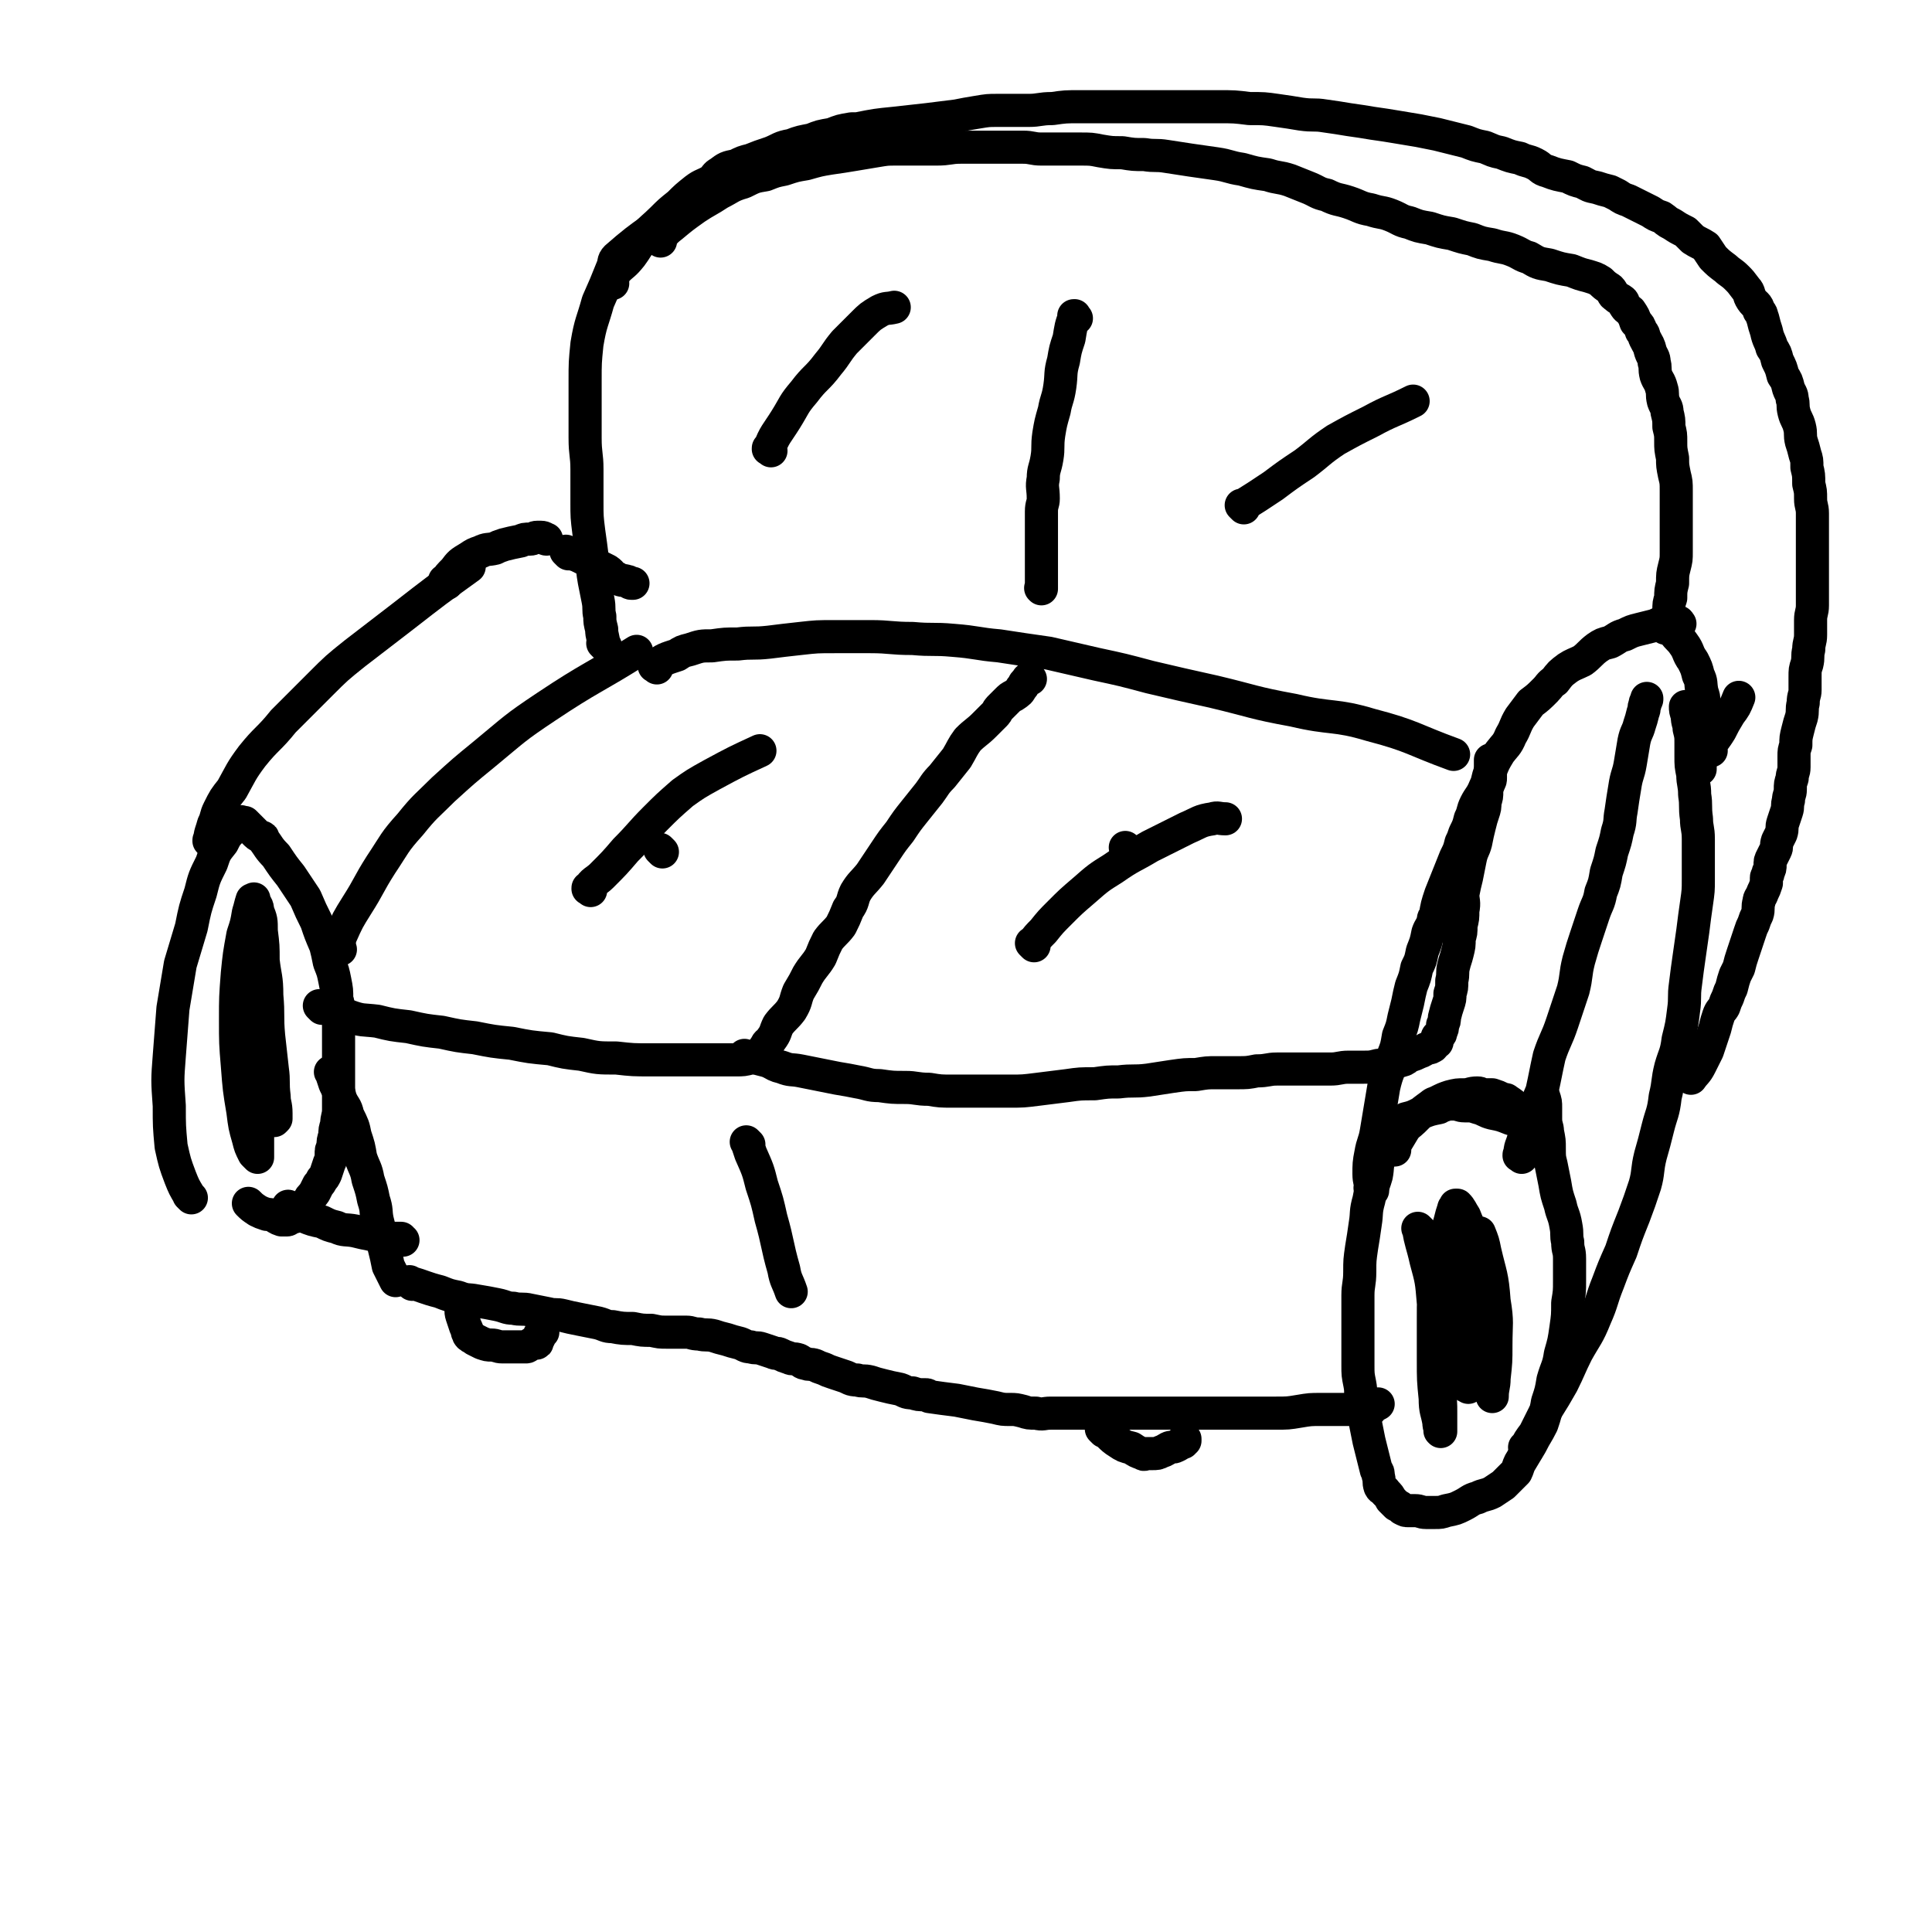 <svg viewBox='0 0 1050 1050' version='1.1' xmlns='http://www.w3.org/2000/svg' xmlns:xlink='http://www.w3.org/1999/xlink'><g fill='none' stroke='#000000' stroke-width='18' stroke-linecap='round' stroke-linejoin='round'><path d='M104,651c-1,-1 -1,-1 -1,-1 -1,-1 0,0 0,0 0,0 0,0 0,0 0,0 0,0 0,0 -1,-1 0,0 0,0 0,0 0,0 0,0 0,0 0,0 0,0 -3,-5 -3,-5 -5,-10 -3,-8 -3,-8 -5,-17 -1,-11 -1,-11 -1,-22 -1,-14 -1,-14 0,-27 1,-13 1,-13 2,-26 2,-12 2,-12 4,-24 3,-10 3,-10 6,-20 2,-10 2,-10 5,-19 2,-8 2,-8 6,-16 2,-6 2,-6 6,-11 2,-4 2,-4 5,-7 1,-2 1,-2 3,-3 1,-1 1,-1 2,-1 0,0 0,0 0,0 0,0 -1,0 0,0 0,-1 0,0 1,0 1,0 1,0 1,0 1,1 1,1 2,2 2,2 2,2 3,3 2,2 2,2 4,3 1,0 1,0 1,1 3,4 3,5 7,9 4,6 4,6 8,11 4,6 4,6 8,12 3,7 3,7 6,13 2,6 2,6 5,13 1,4 1,4 2,9 2,5 2,5 3,10 1,5 1,5 1,10 1,3 1,3 1,7 0,3 0,3 0,6 0,4 0,4 0,8 0,4 0,4 0,8 0,4 0,4 0,8 0,4 0,4 0,8 0,3 0,3 0,7 0,4 0,4 0,8 0,4 -1,4 -1,8 -1,3 -1,3 -1,6 -1,3 -1,3 -1,6 -1,2 -1,2 -1,4 0,3 0,3 -1,5 -1,3 -1,3 -2,6 -1,2 -1,2 -2,3 -1,2 -1,2 -2,3 -1,2 -1,2 -2,4 -2,3 -2,2 -3,4 -1,2 -1,2 -2,3 -1,2 -1,2 -2,3 -1,1 -1,2 -1,2 -1,1 -1,1 -2,1 -2,1 -2,0 -3,1 -1,0 -1,1 -2,1 -2,0 -2,0 -3,0 -3,-1 -2,-1 -4,-2 -2,-1 -2,-1 -4,-1 -3,-1 -3,-1 -5,-2 -3,-2 -3,-2 -5,-4 '/><path d='M140,554c-1,-1 -1,-1 -1,-1 -1,-1 0,0 0,0 0,0 0,0 0,0 0,0 0,0 0,0 -1,-1 0,0 0,0 0,0 0,0 0,0 0,6 0,6 0,12 0,7 0,7 0,14 0,7 1,7 1,15 0,7 0,7 0,14 0,5 0,5 0,10 0,4 0,4 0,8 0,1 0,2 0,3 0,0 0,0 0,0 0,0 0,0 0,0 -1,-1 -1,-1 -2,-2 -2,-4 -2,-4 -3,-8 -2,-7 -2,-7 -3,-15 -2,-12 -2,-12 -3,-25 -1,-12 -1,-12 -1,-25 0,-12 0,-12 1,-25 1,-10 1,-10 3,-21 2,-6 2,-6 3,-12 1,-3 1,-4 2,-7 0,0 1,0 1,0 0,0 0,0 0,0 0,0 0,-1 0,0 -1,0 0,0 0,1 1,2 2,2 2,5 2,5 2,5 2,11 1,8 1,8 1,16 1,9 2,9 2,19 1,11 0,11 1,22 1,9 1,9 2,18 1,7 0,7 1,15 0,4 1,4 1,9 0,1 0,1 0,3 0,0 0,0 0,0 -1,1 -1,1 -1,1 0,0 0,0 0,0 0,0 0,0 0,0 -1,-1 -1,-1 -2,-2 -3,-6 -4,-6 -5,-11 -3,-9 -2,-9 -4,-18 '/><path d='M115,458c-1,-1 -1,-1 -1,-1 -1,-1 0,0 0,0 0,0 0,0 0,0 0,0 0,0 0,0 -1,-1 0,0 0,0 0,0 0,0 0,0 0,0 0,0 0,0 -1,-1 0,0 0,0 0,0 0,0 0,0 0,0 0,0 0,0 -1,-1 0,0 0,0 0,0 0,0 0,0 0,0 0,0 0,0 -1,-1 0,0 0,0 0,0 0,0 0,0 0,0 -1,0 0,0 0,-4 1,-5 2,-9 2,-4 1,-4 3,-8 3,-6 3,-6 7,-11 5,-9 5,-10 11,-18 8,-10 9,-9 17,-19 10,-10 10,-10 20,-20 9,-9 9,-9 19,-17 13,-10 13,-10 26,-20 18,-14 18,-14 36,-27 '/><path d='M185,516c-1,-1 -1,-1 -1,-1 -1,-1 0,0 0,0 0,0 0,0 0,0 0,0 0,0 0,0 -1,-1 0,0 0,0 0,0 0,0 0,0 0,0 0,0 0,0 -1,-1 0,0 0,0 0,0 0,0 0,0 1,-3 0,-3 1,-6 4,-9 4,-9 9,-17 7,-11 6,-11 13,-22 8,-12 7,-12 16,-22 8,-10 9,-10 18,-19 11,-10 11,-10 22,-19 17,-14 16,-14 34,-26 24,-16 25,-15 49,-30 '/><path d='M357,363c-1,-1 -1,-1 -1,-1 -1,-1 0,0 0,0 0,0 0,0 0,0 0,0 0,0 0,0 -1,-1 0,0 0,0 0,0 0,0 0,0 0,0 0,0 0,0 -1,-1 0,0 0,0 0,0 0,0 0,0 0,0 -1,0 0,0 5,-4 6,-4 12,-6 3,-2 3,-2 7,-3 6,-2 6,-2 12,-2 7,-1 7,-1 14,-1 8,-1 8,0 17,-1 8,-1 8,-1 17,-2 9,-1 9,-1 19,-1 9,0 9,0 19,0 11,0 11,1 23,1 11,1 11,0 22,1 13,1 13,2 25,3 13,2 13,2 27,4 13,3 13,3 26,6 14,3 14,3 29,7 17,4 17,4 35,8 21,5 21,6 43,10 21,5 22,2 42,8 23,6 23,8 45,16 '/><path d='M175,548c-1,-1 -1,-1 -1,-1 -1,-1 0,0 0,0 0,0 0,0 0,0 0,0 0,0 0,0 -1,-1 0,0 0,0 0,0 0,0 0,0 0,0 -1,-1 0,0 6,2 7,3 15,5 8,3 8,2 16,3 8,2 8,2 17,3 9,2 9,2 18,3 9,2 9,2 18,3 10,2 10,2 20,3 10,2 10,2 21,3 8,2 8,2 17,3 9,2 9,2 19,2 9,1 9,1 19,1 8,0 8,0 16,0 8,0 8,0 16,0 7,0 7,0 14,0 4,0 4,0 8,-1 3,0 3,-1 6,-1 0,0 0,0 1,0 0,0 0,0 0,0 0,0 0,0 0,0 -1,-1 0,0 0,0 0,0 0,0 0,0 0,0 0,0 0,0 -1,-1 0,-1 0,-1 0,0 0,0 0,0 0,0 0,0 0,0 -1,-1 0,0 0,0 0,0 0,0 0,-1 0,0 0,0 0,0 0,0 0,-1 0,-1 0,-1 0,-1 1,-2 1,-3 2,-2 3,-4 3,-4 2,-4 4,-8 3,-4 4,-4 7,-8 3,-5 2,-5 4,-10 3,-5 3,-5 5,-9 3,-5 4,-5 7,-10 2,-5 2,-5 4,-9 3,-4 4,-4 7,-8 2,-4 2,-4 4,-9 3,-4 2,-5 4,-9 3,-5 4,-5 8,-10 4,-6 4,-6 8,-12 4,-6 4,-6 8,-11 4,-6 4,-6 8,-11 4,-5 4,-5 8,-10 3,-4 3,-5 7,-9 4,-5 4,-5 8,-10 3,-5 3,-6 6,-10 4,-4 5,-4 9,-8 3,-3 3,-3 6,-6 1,-1 1,-2 2,-3 1,-1 1,-1 2,-2 1,-1 1,-1 2,-2 2,-2 2,-2 4,-3 3,-2 3,-2 4,-4 2,-2 1,-2 2,-3 1,-1 1,-1 1,-1 1,-1 1,-1 1,-1 0,0 0,0 0,0 0,0 0,0 0,0 0,0 -1,0 0,0 0,-1 0,0 1,0 0,0 0,0 0,0 0,0 0,0 0,0 '/><path d='M406,575c-1,-1 -1,-1 -1,-1 -1,-1 0,0 0,0 0,0 0,0 0,0 0,0 0,0 0,0 -1,-1 0,0 0,0 0,0 0,0 0,0 0,0 0,0 0,0 -1,-1 0,0 0,0 3,1 3,0 6,1 3,1 4,1 7,2 4,2 3,2 7,3 5,2 5,1 10,2 5,1 5,1 10,2 5,1 5,1 10,2 6,1 6,1 11,2 6,1 6,2 12,2 7,1 7,1 14,1 6,0 6,1 13,1 6,1 6,1 13,1 8,0 8,0 15,0 8,0 8,0 16,0 7,0 7,0 15,-1 8,-1 8,-1 16,-2 7,-1 7,-1 15,-1 7,-1 7,-1 13,-1 8,-1 8,0 16,-1 7,-1 6,-1 13,-2 7,-1 7,-1 13,-1 6,-1 6,-1 11,-1 6,0 6,0 11,0 6,0 6,0 11,-1 6,0 6,-1 11,-1 6,0 6,0 11,0 5,0 5,0 9,0 5,0 5,0 9,0 5,0 5,-1 10,-1 4,0 4,0 8,0 4,0 4,0 8,-1 3,0 3,0 7,-1 3,-1 4,-1 7,-2 2,-1 1,-1 3,-2 3,-1 3,-1 5,-2 3,-1 2,-1 4,-2 2,-1 2,0 3,-1 1,0 1,-1 1,-1 1,-1 1,-1 1,-1 1,-1 1,0 1,-1 0,-1 0,-1 0,-2 0,-1 1,-1 1,-1 1,-1 1,-1 1,-2 1,-2 1,-2 1,-4 1,-2 1,-2 1,-4 1,-4 1,-4 2,-7 1,-3 1,-3 1,-6 1,-3 1,-3 1,-7 1,-4 0,-4 1,-8 1,-4 1,-3 2,-7 1,-4 1,-4 1,-8 1,-3 1,-3 1,-7 1,-4 1,-4 1,-8 1,-5 0,-5 0,-9 1,-5 1,-5 2,-9 1,-5 1,-5 2,-10 1,-5 2,-5 3,-9 1,-5 1,-5 2,-9 1,-4 1,-4 2,-7 1,-3 1,-3 1,-6 1,-3 1,-3 1,-6 0,-1 0,-1 0,-2 0,-1 1,-1 1,-2 1,-2 1,-2 1,-3 0,-2 0,-2 0,-3 0,-2 0,-2 0,-3 0,-1 0,-1 0,-2 0,0 0,0 0,-1 0,0 0,0 0,-1 0,0 0,0 0,0 '/><path d='M243,317c-1,-1 -1,-1 -1,-1 -1,-1 0,0 0,0 0,0 0,0 0,0 0,0 0,0 0,0 -1,-1 0,0 0,0 0,0 0,0 0,0 0,0 0,0 0,0 -1,-1 0,0 0,0 0,0 0,0 0,0 2,-3 2,-3 5,-6 3,-4 3,-4 8,-7 3,-2 3,-2 6,-3 4,-2 4,-1 8,-2 2,-1 2,-1 5,-2 4,-1 4,-1 9,-2 2,-1 2,-1 5,-1 2,0 2,-1 4,-1 1,0 1,0 1,0 1,0 1,0 1,0 2,0 2,1 3,1 '/><path d='M329,351c-1,-1 -1,-1 -1,-1 -1,-1 0,0 0,0 0,0 0,0 0,0 0,0 0,0 0,0 -1,-1 0,0 0,0 0,0 0,0 0,0 0,0 0,0 0,0 -1,-1 0,0 0,0 0,0 0,0 0,0 0,0 0,0 0,0 -1,-1 0,0 0,0 0,0 0,0 0,0 0,0 0,0 0,0 -1,-1 0,0 0,0 0,-4 -1,-4 -1,-8 -1,-4 -1,-4 -1,-7 -1,-4 0,-4 -1,-9 -1,-5 -1,-5 -2,-10 -1,-6 -1,-6 -1,-12 -1,-8 -1,-8 -2,-15 -1,-8 -1,-8 -1,-16 0,-9 0,-9 0,-18 0,-8 -1,-8 -1,-17 0,-8 0,-8 0,-15 0,-8 0,-8 0,-16 0,-10 0,-10 1,-20 2,-12 3,-12 6,-23 4,-9 4,-9 8,-19 1,-2 0,-3 2,-5 17,-15 19,-14 37,-28 '/><path d='M746,647c-1,-1 -1,-1 -1,-1 -1,-1 0,0 0,0 0,0 0,0 0,0 0,0 0,0 0,0 -1,-1 0,0 0,0 0,0 0,0 0,0 0,0 0,0 0,0 -1,-1 0,0 0,0 0,0 0,0 0,0 0,0 0,0 0,0 -1,-1 0,0 0,0 0,0 0,0 0,0 0,0 0,0 0,0 -1,-1 0,0 0,0 0,-3 -1,-4 -1,-8 0,-5 0,-6 1,-11 1,-6 2,-6 3,-12 1,-6 1,-6 2,-12 1,-6 1,-6 2,-12 2,-9 3,-8 5,-17 2,-5 2,-5 3,-11 2,-5 2,-5 3,-10 1,-4 1,-4 2,-8 1,-5 1,-5 2,-9 2,-5 2,-5 3,-10 2,-4 2,-4 3,-9 2,-5 2,-5 3,-10 1,-3 2,-3 3,-7 0,-1 0,-1 1,-2 1,-6 1,-6 3,-12 2,-5 2,-5 4,-10 2,-5 2,-5 4,-10 2,-4 2,-4 3,-8 1,-2 1,-2 2,-5 2,-4 2,-4 3,-8 2,-4 1,-4 3,-8 2,-4 3,-4 5,-9 2,-4 1,-4 3,-9 2,-5 2,-5 5,-10 3,-4 4,-4 6,-9 3,-5 2,-5 5,-10 3,-4 3,-4 6,-8 4,-3 4,-3 8,-7 2,-2 2,-3 5,-5 3,-4 3,-4 7,-7 3,-2 4,-2 8,-4 4,-3 4,-4 8,-7 3,-2 3,-2 7,-3 4,-2 4,-3 8,-4 4,-2 4,-2 8,-3 4,-1 4,-1 8,-2 3,-1 3,-2 7,-2 3,-1 3,-1 6,0 1,0 0,1 1,1 '/><path d='M758,625c-1,-1 -1,-1 -1,-1 -1,-1 0,0 0,0 0,0 0,0 0,0 0,0 0,0 0,0 -1,-1 0,0 0,0 0,0 0,0 0,0 0,0 0,0 0,0 -1,-1 0,0 0,0 0,0 0,0 0,0 3,-5 3,-5 6,-10 2,-3 3,-3 5,-5 4,-4 4,-4 8,-7 3,-2 2,-2 5,-3 4,-2 4,-2 7,-3 4,-1 4,-1 8,-1 3,0 3,-1 7,-1 2,0 2,1 4,1 2,0 2,0 4,0 3,1 3,1 5,2 2,1 2,0 3,1 3,2 3,2 5,4 3,3 2,3 5,6 1,2 2,1 3,3 2,2 1,3 3,4 1,2 2,1 3,2 0,0 0,1 0,1 0,0 1,0 1,0 0,0 0,0 0,0 0,0 0,0 0,0 0,0 0,0 0,0 -1,-1 -1,0 -1,0 -1,-1 0,-1 -1,-2 -2,-2 -2,-1 -4,-2 -3,-2 -3,-2 -5,-3 -3,-2 -3,-2 -7,-3 -5,-2 -5,-2 -10,-3 -4,-1 -4,-2 -8,-3 -3,-1 -3,-1 -7,-1 -3,0 -3,-1 -6,-1 -3,0 -3,0 -6,1 -1,0 -1,0 -2,1 -5,1 -5,1 -10,3 -4,2 -4,2 -8,3 -3,2 -3,2 -6,4 -2,3 -2,3 -3,6 -1,1 -1,1 -2,3 -2,4 -2,4 -3,8 -2,5 -1,5 -2,10 -2,7 -3,7 -4,13 -2,7 -1,7 -2,13 -1,7 -1,7 -2,13 -1,7 -1,7 -1,13 0,7 -1,7 -1,13 0,7 0,7 0,13 0,7 0,7 0,13 0,6 0,6 0,12 0,5 0,5 1,10 1,5 0,5 1,10 1,6 1,6 2,11 1,5 1,5 2,10 1,4 1,4 2,8 1,4 1,4 2,8 1,1 1,1 1,3 1,3 0,3 1,6 1,2 2,1 3,3 2,2 2,2 3,4 2,2 2,2 3,3 2,1 2,1 3,2 2,1 2,1 3,1 2,0 2,0 4,0 3,0 3,1 6,1 2,0 2,0 5,0 3,0 3,0 6,-1 5,-1 5,-1 9,-3 4,-2 4,-3 8,-4 4,-2 4,-1 8,-3 3,-2 3,-2 6,-4 2,-2 2,-2 4,-4 2,-2 2,-2 3,-3 1,-2 1,-3 2,-5 3,-5 3,-5 6,-10 3,-6 3,-5 6,-11 2,-6 2,-6 3,-12 2,-6 2,-6 3,-12 2,-7 3,-7 4,-14 2,-7 2,-7 3,-14 1,-7 1,-7 1,-14 1,-6 1,-6 1,-12 0,-6 0,-6 0,-12 0,-5 -1,-4 -1,-9 -1,-4 0,-4 -1,-9 -1,-6 -2,-6 -3,-11 -2,-6 -2,-6 -3,-12 -1,-5 -1,-5 -2,-10 -1,-4 -1,-4 -1,-9 0,-4 0,-4 -1,-9 0,-3 -1,-3 -1,-7 0,-3 0,-3 0,-6 0,-3 0,-3 -1,-6 '/><path d='M827,629c-1,-1 -1,-1 -1,-1 -1,-1 0,0 0,0 0,0 0,0 0,0 0,0 0,0 0,0 -1,-1 0,0 0,0 0,0 0,0 0,0 0,0 -1,0 0,0 0,-5 1,-5 2,-9 2,-6 2,-6 4,-11 3,-8 3,-8 6,-15 2,-9 2,-10 4,-19 3,-9 4,-9 7,-18 3,-9 3,-9 6,-18 2,-8 1,-8 3,-16 2,-7 2,-7 4,-13 2,-6 2,-6 4,-12 2,-6 3,-6 4,-12 2,-5 2,-5 3,-11 2,-6 2,-6 3,-11 2,-6 2,-6 3,-11 2,-6 1,-6 2,-11 1,-7 1,-7 2,-13 1,-7 2,-7 3,-13 1,-6 1,-6 2,-12 1,-5 2,-5 3,-9 1,-3 1,-3 2,-7 1,-2 0,-2 1,-4 0,-2 1,-2 1,-3 0,-1 0,0 0,0 0,0 0,0 0,0 '/><path d='M830,788c-1,-1 -1,-1 -1,-1 -1,-1 0,0 0,0 0,0 0,0 0,0 0,0 0,0 0,0 -1,-1 0,0 0,0 0,0 0,0 0,0 0,0 0,0 0,0 -1,-1 0,0 0,0 2,-4 2,-4 5,-8 3,-6 3,-6 6,-12 5,-8 5,-8 9,-15 4,-8 4,-9 8,-17 5,-9 6,-9 10,-19 4,-9 3,-9 7,-19 3,-8 3,-8 7,-17 3,-9 3,-9 7,-19 3,-8 3,-8 6,-17 2,-7 1,-8 3,-16 2,-7 2,-7 4,-15 2,-8 3,-8 4,-17 2,-8 1,-8 3,-16 2,-7 3,-7 4,-15 2,-8 2,-8 3,-16 1,-7 0,-7 1,-14 1,-8 1,-8 2,-15 1,-7 1,-7 2,-14 1,-8 1,-8 2,-15 1,-7 1,-7 1,-13 0,-7 0,-7 0,-13 0,-5 0,-5 0,-9 0,-6 -1,-6 -1,-11 -1,-7 0,-7 -1,-13 0,-6 -1,-6 -1,-11 -1,-5 -1,-5 -1,-10 0,-3 0,-3 0,-7 0,-4 0,-4 -1,-8 0,-3 -1,-3 -1,-7 -1,-3 -1,-3 -1,-5 '/><path d='M181,584c-1,-1 -1,-1 -1,-1 -1,-1 0,0 0,0 0,0 0,0 0,0 0,0 0,0 0,0 -1,-1 0,0 0,0 0,0 0,0 0,0 0,0 0,0 0,0 -1,-1 0,0 0,0 0,0 0,0 0,0 1,3 1,3 2,6 2,4 2,4 3,8 2,5 3,4 4,9 3,6 3,6 4,11 2,6 2,6 3,12 2,6 3,6 4,12 2,6 2,6 3,11 2,6 1,6 2,11 1,4 1,4 2,8 1,4 1,4 2,8 1,4 1,4 2,9 2,4 2,4 4,8 '/><path d='M224,698c-1,-1 -1,-1 -1,-1 -1,-1 0,0 0,0 0,0 0,0 0,0 0,0 0,0 0,0 -1,-1 0,0 0,0 0,0 0,0 0,0 0,0 0,0 0,0 -1,-1 0,0 0,0 0,0 0,0 0,0 0,0 0,0 0,0 -1,-1 0,0 0,0 0,0 0,0 0,0 0,0 -1,-1 0,0 7,2 8,3 16,5 5,2 5,2 10,3 5,2 5,1 10,2 6,1 6,1 11,2 5,1 5,2 9,2 4,1 5,0 9,1 5,1 5,1 10,2 4,1 4,0 8,1 4,1 4,1 9,2 5,1 5,1 10,2 4,1 4,2 8,2 5,1 6,1 11,1 5,1 5,1 10,1 5,1 4,1 9,1 5,0 5,0 10,0 3,0 3,1 7,1 4,1 4,0 8,1 3,1 3,1 7,2 3,1 3,1 7,2 3,1 3,2 6,2 3,1 3,0 6,1 3,1 3,1 6,2 2,1 2,0 4,1 2,1 2,1 5,2 2,1 2,0 5,1 2,1 2,2 4,2 2,1 2,0 5,1 2,1 2,1 5,2 2,1 2,1 5,2 3,1 3,1 6,2 3,1 3,2 7,2 3,1 3,0 7,1 3,1 3,1 7,2 4,1 4,1 9,2 3,1 3,2 7,2 3,1 3,1 7,1 1,0 1,0 2,1 7,1 7,1 15,2 5,1 5,1 10,2 6,1 6,1 11,2 4,1 4,1 8,1 3,0 3,0 7,1 3,1 3,1 7,1 4,1 4,0 8,0 5,0 5,0 9,0 5,0 5,0 9,0 6,0 6,0 11,0 5,0 5,0 9,0 5,0 5,0 9,0 4,0 4,0 9,0 4,0 4,0 8,0 4,0 4,0 8,0 4,0 4,0 8,0 5,0 5,0 10,0 5,0 5,0 10,0 5,0 5,0 10,0 6,0 6,0 12,0 7,0 7,0 13,-1 6,-1 6,-1 12,-1 5,0 5,0 10,0 4,0 4,0 8,0 2,0 2,0 4,0 2,0 3,0 4,0 1,0 0,0 0,0 0,0 0,0 0,0 0,0 0,0 0,0 -1,-1 0,0 0,0 0,0 0,0 0,0 0,0 0,0 0,0 -1,-1 0,0 0,0 0,0 0,0 0,0 0,0 0,0 0,0 -1,-1 0,0 0,0 1,0 1,0 1,0 0,0 0,0 0,0 0,0 0,0 0,0 0,-1 0,-1 0,-1 2,-1 2,-1 4,-2 '/><path d='M360,463c-1,-1 -1,-1 -1,-1 -1,-1 0,0 0,0 0,0 0,0 0,0 0,0 0,0 0,0 -1,-1 0,0 0,0 0,0 0,0 0,0 0,0 0,0 0,0 -1,-1 0,0 0,0 0,0 0,0 0,0 0,0 0,0 0,0 '/><path d='M613,462c-1,-1 -1,-1 -1,-1 -1,-1 0,0 0,0 0,0 0,0 0,0 0,0 0,0 0,0 -1,-1 0,0 0,0 0,0 0,0 0,0 0,0 0,0 0,0 -1,-1 0,0 0,0 '/><path d='M359,131c-1,-1 -1,-1 -1,-1 -1,-1 0,0 0,0 0,0 0,0 0,0 0,0 0,0 0,0 -1,-1 0,0 0,0 0,0 0,0 0,0 0,0 0,0 0,0 -1,-1 0,0 0,0 0,0 0,0 0,0 3,-3 3,-4 7,-7 6,-5 6,-5 13,-10 6,-4 7,-4 13,-8 6,-3 6,-4 13,-6 6,-3 6,-3 12,-4 5,-2 5,-2 10,-3 6,-2 6,-2 12,-3 7,-2 7,-2 13,-3 7,-1 7,-1 13,-2 6,-1 6,-1 12,-2 6,-1 6,-1 11,-1 5,0 5,0 10,0 6,0 6,0 12,0 7,0 7,-1 13,-1 5,0 5,0 10,0 6,0 6,0 12,0 6,0 6,0 12,0 5,0 5,1 10,1 6,0 6,0 11,0 5,0 5,0 10,0 6,0 6,0 11,1 6,1 6,1 12,1 6,1 6,1 12,1 6,1 6,0 12,1 7,1 6,1 13,2 7,1 7,1 14,2 7,1 7,2 14,3 7,2 7,2 14,3 6,2 6,1 12,3 5,2 5,2 10,4 5,2 5,3 10,4 6,3 6,2 12,4 6,2 6,3 12,4 6,2 6,1 11,3 5,2 5,3 10,4 5,2 5,2 11,3 6,2 6,2 12,3 6,2 6,2 11,3 5,2 5,2 11,3 6,2 6,1 11,3 5,2 5,3 9,4 5,3 5,3 11,4 6,2 6,2 12,3 5,2 5,2 9,3 3,1 4,1 7,3 2,2 2,2 5,4 2,2 1,3 3,4 2,2 2,1 3,2 2,1 1,2 2,3 1,2 2,2 3,3 2,3 2,3 3,6 2,2 2,2 3,5 2,2 1,2 2,4 2,4 2,3 3,7 1,3 2,3 2,6 1,3 0,3 1,7 1,3 2,3 3,7 1,3 0,3 1,7 1,3 2,3 2,6 1,4 1,4 1,8 1,4 1,4 1,8 0,4 0,4 1,9 0,4 0,4 1,9 1,4 1,4 1,9 0,4 0,4 0,9 0,4 0,4 0,9 0,3 0,3 0,7 0,4 0,4 0,8 0,4 0,4 -1,8 -1,4 -1,4 -1,9 -1,4 -1,4 -1,8 -1,3 -1,3 -1,7 -1,3 0,3 -1,6 0,2 -1,2 -1,3 0,1 0,0 0,0 '/><path d='M585,173c-1,-1 -1,-1 -1,-1 -1,-1 0,0 0,0 0,0 0,0 0,0 0,0 0,0 0,0 -1,-1 0,0 0,0 0,0 0,0 0,0 0,0 0,0 0,0 -1,-1 0,0 0,0 0,0 0,0 0,0 0,0 0,-1 0,0 -2,5 -2,6 -3,12 -2,6 -2,6 -3,12 -2,7 -1,7 -2,14 -1,7 -2,7 -3,13 -2,7 -2,7 -3,13 -1,7 0,7 -1,13 -1,6 -2,6 -2,11 -1,5 0,5 0,11 0,3 -1,3 -1,7 0,3 0,3 0,7 0,4 0,4 0,9 0,4 0,4 0,8 0,3 0,3 0,7 0,3 0,3 0,6 0,1 0,1 0,3 0,1 0,1 0,1 0,1 0,1 0,1 0,0 0,0 0,0 0,0 0,0 0,0 0,0 0,0 0,0 -1,-1 0,0 0,0 0,0 0,0 0,0 0,0 0,0 0,0 -1,-1 0,0 0,0 0,0 0,0 0,0 0,0 0,0 0,0 -1,-1 0,0 0,0 '/><path d='M676,276c-1,-1 -1,-1 -1,-1 -1,-1 0,0 0,0 0,0 0,0 0,0 0,0 0,0 0,0 -1,-1 0,0 0,0 8,-5 8,-5 17,-11 8,-6 8,-6 17,-12 8,-6 8,-7 17,-13 9,-5 9,-5 19,-10 11,-6 11,-5 23,-11 '/><path d='M419,245c-1,-1 -1,-1 -1,-1 -1,-1 0,0 0,0 0,0 0,0 0,0 0,0 0,0 0,0 -1,-1 0,0 0,0 0,0 0,0 0,0 0,0 0,0 0,0 -1,-1 0,0 0,0 0,0 0,0 0,0 0,0 -1,0 0,0 3,-8 4,-8 9,-16 5,-8 4,-8 10,-15 6,-8 7,-7 13,-15 5,-6 4,-6 9,-12 5,-5 5,-5 10,-10 4,-4 4,-4 9,-7 4,-2 4,-1 8,-2 '/><path d='M321,484c-1,-1 -1,-1 -1,-1 -1,-1 0,0 0,0 0,0 0,0 0,0 0,0 0,0 0,0 -1,-1 0,0 0,0 0,0 0,0 0,0 0,0 -1,0 0,0 2,-4 4,-4 7,-7 7,-7 7,-7 13,-14 8,-8 8,-9 16,-17 7,-7 7,-7 15,-14 7,-5 7,-5 16,-10 13,-7 13,-7 26,-13 '/><path d='M562,514c-1,-1 -1,-1 -1,-1 -1,-1 0,0 0,0 0,0 0,0 0,0 0,0 0,0 0,0 -1,-1 0,0 0,0 0,0 0,0 0,0 3,-4 3,-4 6,-7 4,-5 4,-5 9,-10 6,-6 6,-6 13,-12 8,-7 8,-7 16,-12 10,-7 10,-6 20,-12 10,-5 10,-5 20,-10 7,-3 7,-4 14,-5 3,-1 3,0 7,0 '/><path d='M252,709c-1,-1 -1,-1 -1,-1 -1,-1 0,0 0,0 0,0 0,0 0,0 0,0 0,0 0,0 -1,-1 0,0 0,0 0,0 0,0 0,0 0,0 0,0 0,0 -1,-1 0,0 0,0 0,0 0,0 0,0 0,0 0,0 0,0 -1,-1 0,0 0,0 0,0 0,0 0,0 0,4 -1,4 0,7 1,3 1,3 2,6 1,2 1,2 1,3 1,1 0,1 1,2 1,1 2,1 3,2 2,1 2,1 4,2 3,1 3,1 5,1 3,0 3,1 6,1 2,0 2,0 5,0 1,0 1,0 3,0 2,0 2,0 3,0 1,0 1,0 2,0 1,0 1,-1 2,-1 1,-1 1,-1 2,-1 1,0 1,0 1,0 1,0 1,0 1,-1 0,0 0,-1 0,-1 0,-1 1,0 1,-1 0,0 0,-1 0,-1 0,-1 1,0 1,-1 0,0 0,-1 0,-1 0,0 1,0 1,0 '/><path d='M600,778c-1,-1 -1,-1 -1,-1 -1,-1 0,0 0,0 0,0 0,0 0,0 0,0 0,0 0,0 -1,-1 0,0 0,0 0,0 0,0 0,0 0,0 0,0 0,0 -1,-1 0,0 0,0 0,0 0,0 0,0 0,0 0,0 0,0 -1,-1 0,0 0,0 0,0 0,0 0,0 0,0 0,0 0,0 -1,-1 0,0 0,0 0,0 0,0 0,0 0,0 0,0 0,0 -1,-1 0,0 0,0 0,0 0,0 0,0 0,0 0,0 0,0 -1,-1 0,0 0,0 0,0 0,0 0,0 0,0 -1,-1 0,0 4,2 4,4 9,7 3,2 3,2 7,3 3,2 3,2 6,3 1,1 1,0 2,0 0,0 0,0 1,0 1,0 1,0 2,0 3,0 3,0 5,-1 3,-1 2,-1 4,-2 2,-1 2,0 4,-1 2,-1 2,-1 3,-2 1,0 1,0 1,0 0,0 0,-1 0,-1 0,0 1,0 1,0 0,0 0,-1 0,-1 0,0 0,0 0,0 '/><path d='M772,669c-1,-1 -1,-1 -1,-1 -1,-1 0,0 0,0 0,0 0,0 0,0 0,0 -1,-1 0,0 1,7 2,8 4,17 3,11 3,11 4,23 2,13 0,13 1,26 1,10 1,10 2,21 1,7 1,7 1,13 0,4 0,4 0,9 0,0 0,0 0,1 0,0 0,0 0,0 0,0 0,0 0,0 -1,-1 0,0 0,0 0,-2 -1,-2 -1,-5 -1,-6 -2,-6 -2,-13 -1,-10 -1,-10 -1,-21 0,-11 0,-11 0,-22 0,-11 0,-11 1,-21 1,-10 2,-10 4,-19 2,-6 2,-6 4,-13 1,-4 1,-4 2,-7 0,-1 1,-1 1,-2 0,0 0,0 0,0 1,0 1,0 1,0 2,2 2,3 4,6 3,8 4,7 7,16 3,9 2,10 4,20 2,8 3,8 3,16 1,8 1,8 0,15 -1,6 -1,6 -2,11 -1,4 -2,3 -3,7 -2,2 -2,2 -3,4 -1,1 -1,1 -2,2 -1,1 -1,1 -1,1 -1,0 -1,1 -1,1 0,0 0,0 0,0 0,0 0,0 0,0 -1,-1 -1,0 -1,-1 -2,-4 -2,-4 -2,-9 -2,-10 -2,-10 -2,-20 -1,-10 0,-10 0,-20 0,-8 -1,-8 0,-15 0,-6 2,-6 2,-12 1,-4 0,-4 0,-9 0,-2 0,-2 0,-4 0,-1 0,0 0,0 0,0 0,0 0,0 0,0 0,-1 0,0 -1,0 0,1 0,2 1,5 0,5 1,9 1,8 1,8 2,16 1,9 0,9 1,17 0,7 1,7 1,14 0,5 0,5 0,11 0,3 0,3 0,7 0,0 0,0 0,0 0,0 0,0 0,0 0,0 0,0 0,0 -1,-1 0,-1 0,-1 0,-7 -1,-7 -1,-13 0,-11 0,-11 0,-21 0,-8 1,-8 1,-17 1,-5 0,-5 1,-11 1,-3 1,-3 2,-7 0,0 1,0 1,0 0,0 0,0 0,0 2,5 2,5 3,10 3,13 4,13 5,27 2,12 1,12 1,24 0,9 0,9 -1,18 0,5 -1,5 -1,10 '/><path d='M309,301c-1,-1 -1,-1 -1,-1 -1,-1 0,0 0,0 0,0 0,0 0,0 0,0 0,0 0,0 -1,-1 0,0 0,0 0,0 0,0 0,0 0,0 0,0 0,0 -1,-1 0,0 0,0 0,0 0,0 0,0 0,0 0,0 0,0 -1,-1 0,0 0,0 3,1 3,1 6,2 4,2 4,2 8,4 4,2 4,2 8,4 3,2 2,3 5,4 3,2 3,1 6,2 1,0 1,1 2,1 0,0 1,0 1,0 0,0 0,0 0,0 0,0 0,0 0,0 '/><path d='M333,154c-1,-1 -1,-1 -1,-1 -1,-1 0,0 0,0 0,0 0,0 0,0 0,0 0,0 0,0 -1,-1 0,0 0,0 0,0 0,0 0,0 0,0 0,0 0,0 -1,-1 0,0 0,0 0,0 0,0 0,0 0,0 0,0 0,0 -1,-1 0,0 0,0 0,0 0,0 0,0 2,-3 1,-3 3,-6 4,-4 4,-3 8,-8 3,-4 3,-5 7,-10 4,-5 5,-5 10,-10 4,-4 4,-4 9,-8 4,-4 4,-4 9,-8 4,-3 4,-2 9,-5 2,-2 2,-3 4,-4 4,-3 4,-3 9,-4 4,-2 4,-2 8,-3 5,-2 5,-2 11,-4 5,-2 5,-3 11,-4 5,-2 6,-2 11,-3 5,-2 5,-2 11,-3 5,-2 5,-2 11,-3 1,0 1,0 3,0 10,-2 10,-2 20,-3 9,-1 9,-1 18,-2 8,-1 8,-1 16,-2 5,-1 5,-1 11,-2 6,-1 6,-1 11,-1 3,0 3,0 7,0 5,0 5,0 10,0 6,0 6,-1 13,-1 7,-1 7,-1 15,-1 8,0 8,0 16,0 8,0 8,0 15,0 7,0 7,0 14,0 7,0 7,0 14,0 8,0 8,0 16,0 9,0 9,0 17,1 8,0 8,0 15,1 7,1 7,1 13,2 7,1 7,0 13,1 7,1 7,1 13,2 7,1 7,1 13,2 7,1 7,1 13,2 6,1 6,1 12,2 5,1 5,1 10,2 4,1 4,1 8,2 4,1 4,1 8,2 5,2 5,2 10,3 5,2 4,2 9,3 5,2 5,2 10,3 4,2 4,1 8,3 4,2 3,3 7,4 5,2 6,2 11,3 4,2 4,2 8,3 4,2 3,2 8,3 3,1 3,1 7,2 2,1 2,1 4,2 3,2 3,2 6,3 2,1 2,1 4,2 4,2 4,2 8,4 3,2 3,2 6,3 3,2 2,2 6,4 3,2 3,2 7,4 2,2 2,2 4,4 3,2 4,2 7,4 2,3 2,3 4,6 3,3 3,3 7,6 2,2 3,2 6,5 2,2 2,2 5,6 2,2 1,3 3,6 2,3 3,2 4,6 2,2 1,2 2,4 1,4 1,4 2,7 1,5 2,5 3,9 2,3 2,3 3,7 2,4 2,4 3,8 2,3 2,3 3,7 1,3 2,3 2,6 1,3 0,3 1,7 1,4 2,4 3,8 1,4 0,4 1,8 1,3 1,3 2,7 1,3 1,3 1,7 1,4 1,4 1,9 1,4 1,4 1,8 0,4 1,4 1,8 0,4 0,4 0,8 0,4 0,4 0,8 0,3 0,3 0,7 0,5 0,5 0,10 0,5 0,5 0,9 0,4 0,4 0,8 0,4 -1,4 -1,8 0,4 0,4 0,8 0,4 -1,4 -1,8 -1,4 0,4 -1,8 -1,3 -1,3 -1,7 0,3 0,3 0,7 0,3 -1,3 -1,7 -1,4 0,4 -1,8 -1,3 -1,3 -2,7 -1,4 -1,4 -1,8 -1,3 -1,3 -1,6 0,3 0,3 0,6 0,3 -1,3 -1,6 -1,3 -1,3 -1,6 0,3 -1,3 -1,6 -1,3 0,3 -1,6 -1,3 -1,3 -2,6 -1,3 0,3 -1,6 -1,2 -1,2 -2,4 -1,3 0,3 -1,5 -1,2 -1,2 -2,4 -1,2 -1,2 -1,4 0,2 0,2 -1,4 0,2 -1,2 -1,3 0,2 0,2 0,3 -1,3 -1,3 -2,5 -1,3 -2,3 -2,5 -1,3 0,4 -1,7 -1,2 -1,2 -2,5 -1,2 -1,2 -2,5 -1,3 -1,3 -2,6 -1,3 -1,3 -2,6 -1,3 -1,3 -2,7 -1,2 -1,2 -2,4 -1,3 -1,3 -2,7 -1,2 -1,2 -2,5 -1,2 -1,2 -2,5 -1,2 -2,2 -3,5 -1,3 -1,3 -2,7 -1,3 -1,3 -2,6 -1,3 -1,3 -2,6 -2,4 -2,4 -4,8 -2,4 -3,4 -5,7 '/><path d='M930,408c-1,-1 -1,-1 -1,-1 -1,-1 0,0 0,0 0,0 0,0 0,0 0,0 -1,0 0,0 2,-5 3,-5 6,-10 2,-4 2,-4 5,-9 3,-4 3,-4 5,-9 '/><path d='M911,345c-1,-1 -1,-1 -1,-1 -1,-1 0,0 0,0 0,0 0,0 0,0 0,0 0,0 0,0 -1,-1 0,0 0,0 0,0 0,0 0,0 2,3 3,3 5,6 3,4 2,5 5,9 2,4 2,4 3,8 2,4 1,4 2,9 1,3 1,3 1,5 0,3 0,3 0,5 0,3 0,4 0,7 0,3 -1,3 -1,6 0,3 0,3 0,6 0,2 -1,2 -1,4 0,5 0,5 0,9 '/><path d='M407,622c-1,-1 -1,-1 -1,-1 -1,-1 0,0 0,0 0,0 0,0 0,0 0,0 0,0 0,0 -1,-1 0,0 0,0 1,3 1,3 2,6 4,9 4,9 6,17 3,9 3,9 5,18 4,14 3,14 7,28 1,6 2,6 4,12 '/><path d='M158,657c-1,-1 -1,-1 -1,-1 -1,-1 0,0 0,0 0,0 0,0 0,0 0,0 0,0 0,0 -1,-1 0,0 0,0 0,0 0,0 0,0 0,0 0,0 0,0 -1,-1 0,0 0,0 4,3 4,3 8,5 5,2 5,2 10,3 4,2 4,2 8,3 4,2 5,1 10,2 4,1 4,1 9,2 4,1 4,1 7,1 3,1 3,1 6,1 2,0 2,0 3,0 0,0 0,0 0,0 0,1 1,1 1,1 '/></g>
</svg>
